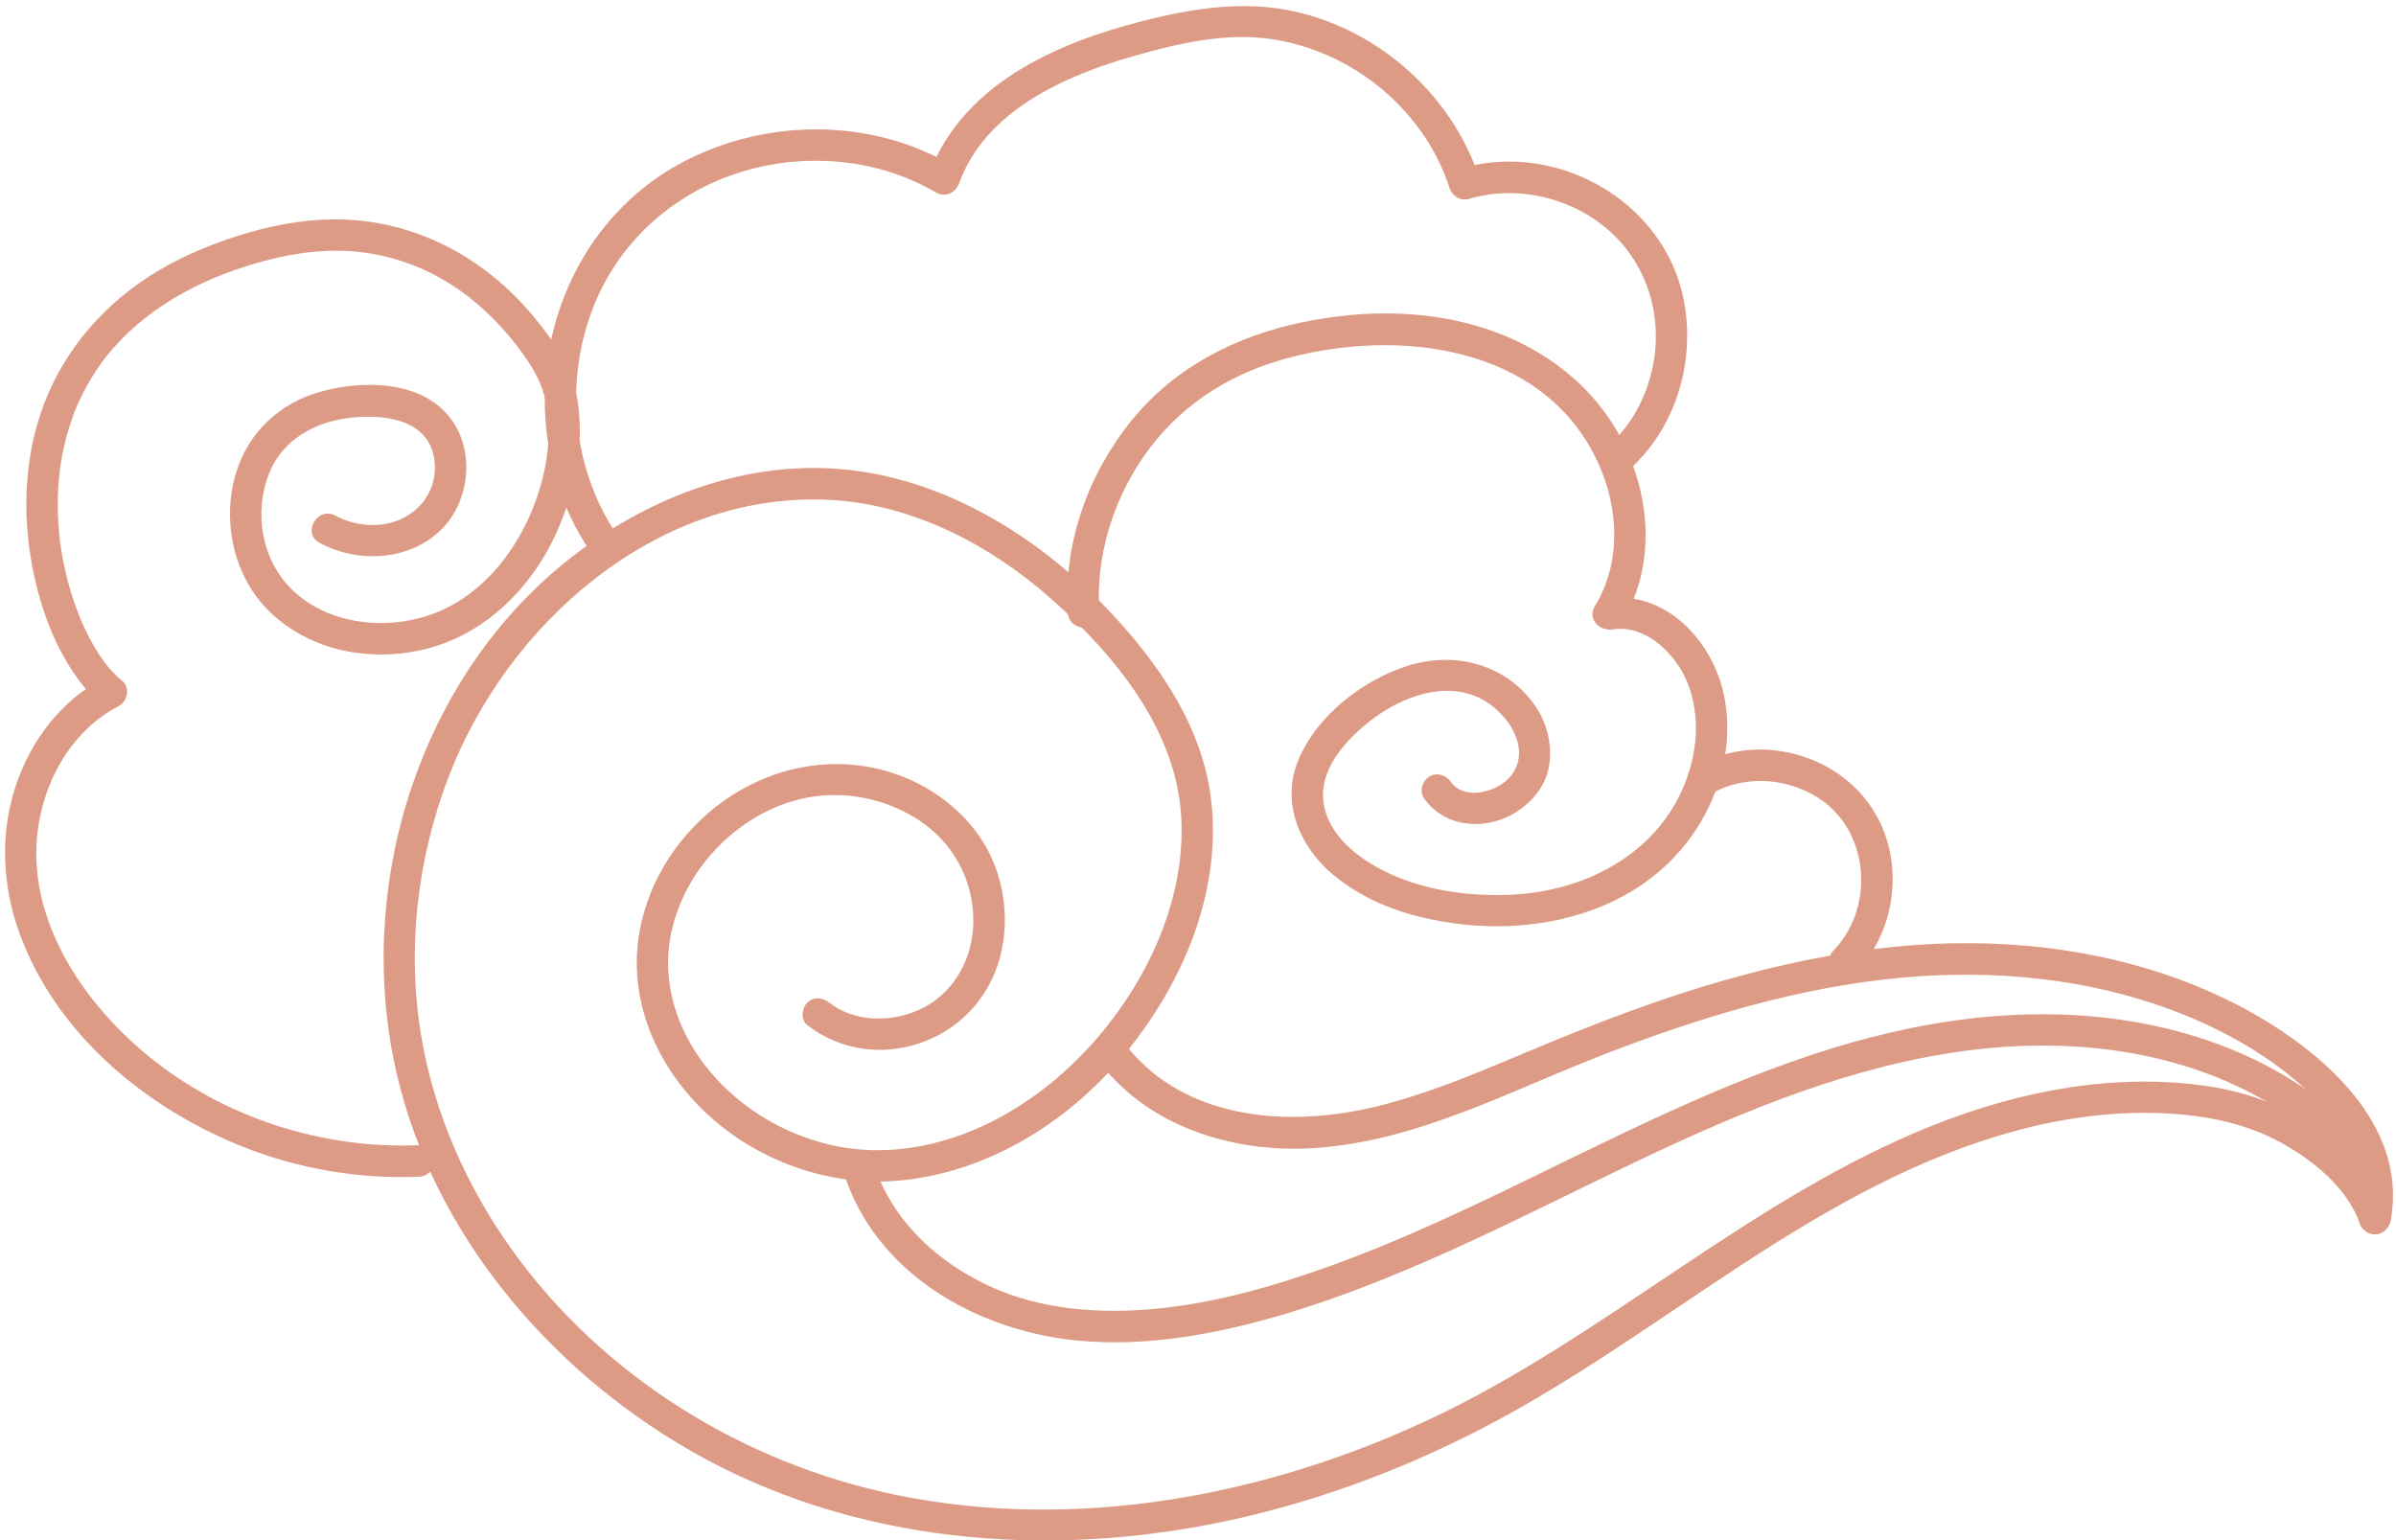 <?xml version="1.0" encoding="UTF-8" standalone="no"?><svg xmlns="http://www.w3.org/2000/svg" xmlns:xlink="http://www.w3.org/1999/xlink" fill="#000000" height="1639.9" preserveAspectRatio="xMidYMid meet" version="1" viewBox="-5.4 -6.5 2550.5 1639.9" width="2550.5" zoomAndPan="magnify"><defs><clipPath id="a"><path d="M 402 491 L 2540 491 L 2540 1633.449 L 402 1633.449 Z M 402 491"/></clipPath><clipPath id="b"><path d="M 1158 997 L 2541.941 997 L 2541.941 1304 L 1158 1304 Z M 1158 997"/></clipPath></defs><g><g clip-path="url(#a)" id="change1_6"><path d="M 2538.691 1286.258 C 2509.512 1208.391 2424.602 1161.879 2346.129 1150.062 C 2246.469 1135.051 2145.461 1154.531 2052.551 1191.398 C 1858.93 1268.262 1705.074 1415.621 1517.469 1503.941 C 1342.301 1586.41 1139.91 1624.359 948.473 1584.949 C 785.766 1551.461 634.871 1458.219 538.227 1322.09 C 490.941 1255.48 457.414 1179.672 443.41 1099.008 C 427.246 1005.922 438.402 908.633 472.109 820.594 C 533.949 659.078 689.75 520.395 870.113 525.324 C 961.516 527.824 1046.598 571.793 1114.07 631.406 C 1181.449 690.941 1247.43 771.059 1252.098 864.77 C 1256.746 958.262 1209.641 1051.398 1145.52 1117.109 C 1087.48 1176.602 1007.93 1219.738 923.117 1217.91 C 845.605 1216.23 767.918 1171.531 729.293 1104 C 710.535 1071.211 701.523 1032.301 707.613 994.699 C 713.746 956.828 732.543 921.848 759.363 894.605 C 786.742 866.793 822.66 846.734 861.598 841.355 C 902.398 835.711 945.941 846.633 979.066 871.117 C 1012.559 895.875 1031.75 935.039 1030.648 976.656 C 1029.641 1015.09 1009.988 1050.672 974.859 1067.629 C 944.816 1082.129 904.609 1082.25 877.527 1061.031 C 870.414 1055.461 860.777 1054.09 853.832 1061.031 C 848.031 1066.84 846.668 1079.121 853.832 1084.73 C 887.422 1111.039 931.73 1117.832 972.273 1104.539 C 1014.66 1090.652 1046.508 1057.402 1058.598 1014.41 C 1070.84 970.859 1062.918 920.77 1036.98 883.578 C 1010.438 845.543 968.562 819.848 923.285 810.738 C 834.547 792.883 745.852 839.195 700.953 916.227 C 679.336 953.316 668.648 996.973 673.605 1039.809 C 678.57 1082.68 696.898 1121.801 724.234 1154.969 C 779.035 1221.473 868.246 1258.691 953.961 1250.129 C 1046.141 1240.93 1129.379 1189.379 1188.578 1119.488 C 1253.348 1043.051 1297.398 940.32 1283 838.812 C 1275.938 788.996 1253.09 742.578 1223.789 702.148 C 1194.816 662.164 1160.398 625.766 1122.207 594.477 C 1047.379 533.176 955.641 490.699 857.449 491.707 C 764.184 492.664 674.895 530.352 602.164 587.324 C 444.719 710.656 374.902 925.664 413.305 1119.789 C 447.379 1292.031 566.363 1438.77 714.305 1528.84 C 883.434 1631.801 1087.668 1653.508 1279.93 1616.809 C 1382.059 1597.309 1481.039 1561.488 1573.258 1513.641 C 1671.051 1462.898 1760.109 1397.57 1852.242 1337.609 C 1942.797 1278.668 2037.578 1224.652 2142.734 1196.711 C 2193.367 1183.262 2245.594 1176.242 2298.039 1178.691 C 2342.559 1180.77 2386.051 1189.242 2425.133 1211.289 C 2458.691 1230.238 2492.469 1258.051 2506.379 1295.172 C 2509.559 1303.641 2517.699 1309.422 2526.996 1306.871 C 2535.121 1304.641 2541.887 1294.781 2538.691 1286.258" fill="#dd9b85"/></g><g clip-path="url(#b)" id="change1_7"><path d="M 1161.102 1118.738 C 1212.82 1192.148 1306.121 1221.32 1392.941 1215.77 C 1501.762 1208.828 1600.355 1155.578 1700.145 1116.758 C 1802.289 1077.027 1908.828 1044.43 2018.395 1034.359 C 2117.125 1025.289 2217.988 1034.828 2310.949 1070.508 C 2355.301 1087.539 2399.059 1111.059 2435.656 1141.539 C 2469.25 1169.508 2501.746 1207.34 2507.906 1252.211 C 2509.281 1262.258 2509.109 1272.801 2507.332 1282.789 C 2505.754 1291.688 2509.746 1300.84 2519.043 1303.398 C 2527.137 1305.621 2538.066 1300.648 2539.656 1291.688 C 2557.84 1189.238 2464.227 1110.578 2383.652 1067.23 C 2294.934 1019.508 2193.539 998.32 2093.266 997.59 C 1982.746 996.781 1873.133 1021.129 1768.82 1056.219 C 1715.863 1074.039 1664.09 1094.938 1612.598 1116.578 C 1562.227 1137.758 1511.492 1158.961 1458.23 1171.809 C 1374.871 1191.91 1274.223 1187.688 1209.34 1124.309 C 1202.242 1117.379 1195.75 1109.93 1190.043 1101.82 C 1184.832 1094.438 1175.402 1090.969 1167.121 1095.809 C 1159.812 1100.09 1155.871 1111.301 1161.102 1118.738" fill="#dd9b85"/></g><g id="change1_1"><path d="M 1164.664 645.617 C 1161.031 586.668 1178.32 528.656 1211.609 480.047 C 1246.859 428.566 1298.621 393.949 1358.199 376.695 C 1471.086 343.992 1621.91 356.723 1686.734 468.762 C 1716.582 520.34 1724.223 586.555 1692.254 638.961 C 1683.949 652.59 1697.613 665.734 1711.176 663.574 C 1747.297 657.824 1779.82 691.07 1791.586 722.07 C 1804.574 756.281 1801.473 794.121 1788.09 827.707 C 1757.668 904.008 1679.977 943.102 1601.043 946.113 C 1560.625 947.656 1517.465 942.266 1480.012 926.309 C 1450.133 913.574 1416.336 891.41 1405.91 858.824 C 1393.574 820.281 1421.516 786.75 1449.59 763.766 C 1480.012 738.852 1524.379 719.352 1563.582 733.973 C 1594.961 745.676 1626.277 787.07 1604.191 817.852 C 1597.016 827.848 1583.781 835.051 1569.91 837.133 C 1558.742 838.809 1545.766 835.703 1539.172 826.148 C 1534.051 818.707 1524.469 815.324 1516.246 820.137 C 1508.875 824.449 1505.074 835.574 1510.242 843.062 C 1533.285 876.512 1579.875 878.066 1611.707 855.973 C 1627.586 844.949 1640.18 828.801 1643.438 809.375 C 1647.367 785.91 1641.25 761.945 1627.246 742.742 C 1595.887 699.738 1541.938 686.539 1492.219 702.594 C 1444.262 718.078 1395.461 756.098 1376.266 803.684 C 1358.223 848.453 1378.129 894.969 1413.469 924.523 C 1450.66 955.633 1496.723 970.398 1544.16 976.707 C 1643.539 989.926 1752.352 958.578 1805.434 867.965 C 1828.984 827.742 1839.309 779.543 1829.762 733.57 C 1820.293 688.098 1786.691 643.16 1739.727 632.145 C 1727.168 629.195 1714.945 629.242 1702.262 631.262 C 1708.582 639.465 1714.891 647.672 1721.199 655.875 C 1754.508 601.238 1752.488 533.688 1727.82 476.176 C 1701.473 414.789 1650.027 371.031 1588.191 347.66 C 1522.754 322.926 1449.398 322.418 1381.523 336.434 C 1311.098 350.977 1246.285 383.691 1200.188 439.875 C 1153.133 497.254 1126.551 571.109 1131.164 645.617 C 1132.484 667.039 1165.996 667.188 1164.664 645.617" fill="#dd9b85"/></g><g id="change1_2"><path d="M 652.527 564.555 C 600.723 489.719 593.871 387.488 632.699 305.348 C 671.879 222.465 755 170.758 845.812 165.172 C 896.43 162.055 947.164 172.656 991.02 198.477 C 1000.949 204.32 1011.996 198.465 1015.629 188.461 C 1043.648 111.211 1128.434 73.871 1201.832 53.035 C 1248.934 39.66 1299.488 27.82 1348.645 35.188 C 1388.422 41.152 1426.566 57.949 1458.352 82.531 C 1494.883 110.781 1523.422 149.512 1537.59 193.574 C 1540.316 202.055 1549.207 207.953 1558.207 205.27 C 1609.449 190.031 1667.629 203.723 1707.605 239.164 C 1749.219 276.059 1765.453 332.824 1753.305 386.762 C 1746.488 417.074 1731.703 444.605 1709.152 466.074 C 1693.492 480.973 1717.215 504.641 1732.84 489.773 C 1780.926 444 1800.105 373.219 1786.094 308.859 C 1771.922 243.746 1720.473 193.574 1657.676 174.117 C 1622.668 163.27 1584.469 162.496 1549.297 172.969 C 1556.164 176.867 1563.035 180.766 1569.902 184.664 C 1541.344 95.914 1463.508 25.832 1372.488 5.691 C 1317.59 -6.457 1262.406 2.609 1208.723 16.445 C 1164.801 27.777 1121.023 43.25 1081.957 66.617 C 1037.648 93.121 1001.129 130.449 983.32 179.551 C 991.523 176.215 999.73 172.879 1007.93 169.543 C 920.414 118.016 807.371 119.57 718.691 167.555 C 627.133 217.098 574.488 315.961 574.5 418.918 C 574.508 476.324 590.805 534.105 623.59 581.469 C 628.73 588.898 638.277 592.293 646.512 587.48 C 653.871 583.176 657.699 572.031 652.527 564.555" fill="#dd9b85"/></g><g id="change1_3"><path d="M 1817.926 837.57 C 1852.57 818.441 1896.438 821.684 1929.598 842.535 C 1964.203 864.293 1980.191 905.582 1974.816 945.449 C 1971.809 967.754 1962.145 988.934 1946.539 1005.18 C 1931.602 1020.738 1955.258 1044.469 1970.234 1028.879 C 2006.609 990.996 2018.887 932.566 2001.582 882.969 C 1983.809 831.953 1937.969 798.98 1885.082 792.48 C 1856.137 788.922 1826.547 794.543 1801.008 808.637 C 1782.117 819.062 1799 848.012 1817.926 837.57" fill="#dd9b85"/></g><g id="change1_4"><path d="M 440.652 1212.68 C 337.477 1216.988 232.758 1183.352 152.594 1117.82 C 78.207 1057.012 15.809 960.988 37.629 861.02 C 48.246 812.359 76.594 768.094 121.492 744.82 C 130.375 740.215 133.117 725.16 124.887 718.504 C 119.371 714.047 114.402 708.977 109.84 703.562 C 109.012 702.586 104.879 697.281 108.152 701.594 C 107.121 700.238 106.105 698.879 105.113 697.5 C 102.398 693.73 99.836 689.855 97.398 685.902 C 92.695 678.273 88.473 670.352 84.641 662.25 C 83.582 660.008 82.551 657.75 81.551 655.48 C 81.039 654.328 80.543 653.172 80.047 652.016 C 81.574 655.598 80.379 652.805 80.02 651.898 C 78.031 646.828 76.047 641.766 74.254 636.617 C 67.023 615.82 61.914 594.309 58.816 572.531 C 59.391 576.57 58.711 571.691 58.645 571.148 C 58.473 569.68 58.293 568.211 58.129 566.75 C 57.859 564.289 57.617 561.82 57.398 559.359 C 56.828 552.879 56.449 546.391 56.258 539.891 C 55.922 528.191 56.211 516.469 57.176 504.801 C 57.43 501.73 57.73 498.648 58.082 495.578 C 58.258 494.039 58.441 492.5 58.645 490.961 C 58.23 494.102 58.594 491.398 58.684 490.801 C 59.684 484.09 60.871 477.43 62.328 470.809 C 64.938 458.93 68.328 447.219 72.523 435.801 C 75.25 428.379 76.137 426.32 78.875 420.41 C 81.637 414.449 84.637 408.602 87.855 402.879 C 90.863 397.539 94.07 392.309 97.465 387.199 C 101.172 381.629 105.145 376.148 107.977 372.641 C 148.664 322.23 205.84 291.391 268.062 273.461 C 306.547 262.359 347.371 256.699 387.25 263.09 C 419.926 268.328 450.004 280.129 477.586 298.18 C 499.863 312.77 520.18 331.719 538 353.09 C 540.016 355.512 541.996 357.961 543.945 360.43 C 544.438 361.059 545.535 362.469 547.711 365.43 C 551.02 369.93 554.219 374.5 557.301 379.16 C 567.312 394.27 574.23 409.93 576.934 428.039 C 582.996 468.68 572.652 513.738 554.879 550.34 C 537.309 586.52 510.727 618.328 475.25 637.988 C 413.117 672.41 318.742 660.836 284.633 592.531 C 270.184 563.59 269.105 527.77 280.898 497.871 C 295.41 461.078 330.441 442.211 368.535 438.141 C 404.508 434.301 451.984 440.039 457.113 484.051 C 461.207 519.141 435.785 547.309 401.551 551.789 C 384.438 554.031 366.715 550.621 351.586 542.441 C 332.613 532.18 315.676 561.102 334.672 571.371 C 375.297 593.352 429.637 590.828 463.812 557.781 C 493.914 528.672 500.402 476.27 476.137 441.57 C 446.027 398.512 383.07 397.719 337.023 410.141 C 292.816 422.059 259.102 453.289 245.758 497.219 C 234.004 535.93 238.812 580.129 258.828 615.301 C 280.27 652.996 320.059 678.02 362.051 686.461 C 406.449 695.383 453.766 688.598 493.312 666.273 C 534.023 643.293 565.891 605.781 585.52 563.66 C 606.039 519.629 616.84 468.98 609.473 420.559 C 604.109 385.301 584.035 356.18 561.695 329.391 C 515.883 274.461 452.699 237.031 381.211 228.73 C 335.203 223.391 288.629 231.371 244.852 245.512 C 208.188 257.359 172.449 273.629 141.055 296.129 C 90.031 332.68 52.066 383.82 34.492 444.309 C 19.312 496.57 19.43 552.672 30.805 605.648 C 40.027 648.621 57.012 691.98 85.219 726.145 C 90.031 731.98 95.301 737.438 101.188 742.195 C 102.32 733.43 103.449 724.656 104.578 715.883 C 59.215 739.398 27.312 782.25 11.344 830.172 C -5.43 880.504 -3.012 935.465 14.707 985.195 C 53.07 1092.879 148.816 1172.77 252.758 1214.18 C 312.156 1237.84 376.773 1248.859 440.652 1246.191 C 462.137 1245.289 462.25 1211.77 440.652 1212.68" fill="#dd9b85"/></g><g id="change1_5"><path d="M 892.305 1240.559 C 925.742 1349.02 1034.293 1410.367 1141.961 1420.68 C 1207.613 1426.961 1274.281 1416.371 1337.621 1399.359 C 1399.953 1382.629 1460.25 1359.289 1519.293 1333.41 C 1636.906 1281.852 1749.297 1218.75 1868.938 1171.719 C 1981.219 1127.59 2100.719 1097.57 2222.105 1109.059 C 2275.707 1114.129 2329.461 1127.5 2378.113 1150.828 C 2402.551 1162.539 2426.098 1176.609 2447.512 1193.258 C 2468.547 1209.621 2489.258 1229.328 2500.141 1254.129 C 2505.289 1265.852 2507.004 1278.031 2505.785 1290.719 C 2504.93 1299.73 2514.098 1307.469 2522.551 1307.469 C 2532.328 1307.469 2538.426 1299.758 2539.301 1290.719 C 2545.07 1230.738 2493.98 1184.168 2449.195 1153.238 C 2403.285 1121.531 2350.418 1099.852 2296.148 1087.328 C 2179.066 1060.301 2057.695 1074.57 1943.98 1109.77 C 1820.625 1147.938 1705.977 1208.398 1589.969 1264.039 C 1531.895 1291.879 1473.223 1318.629 1412.602 1340.52 C 1351.902 1362.418 1288.633 1380.82 1224.172 1386.848 C 1164.793 1392.398 1102.359 1387.98 1047.613 1362.578 C 1002.73 1341.758 962.742 1309.07 938.758 1265.289 C 932.859 1254.531 928.234 1243.371 924.617 1231.648 C 918.285 1211.098 885.926 1219.871 892.305 1240.559" fill="#dd9b85"/></g></g></svg>
